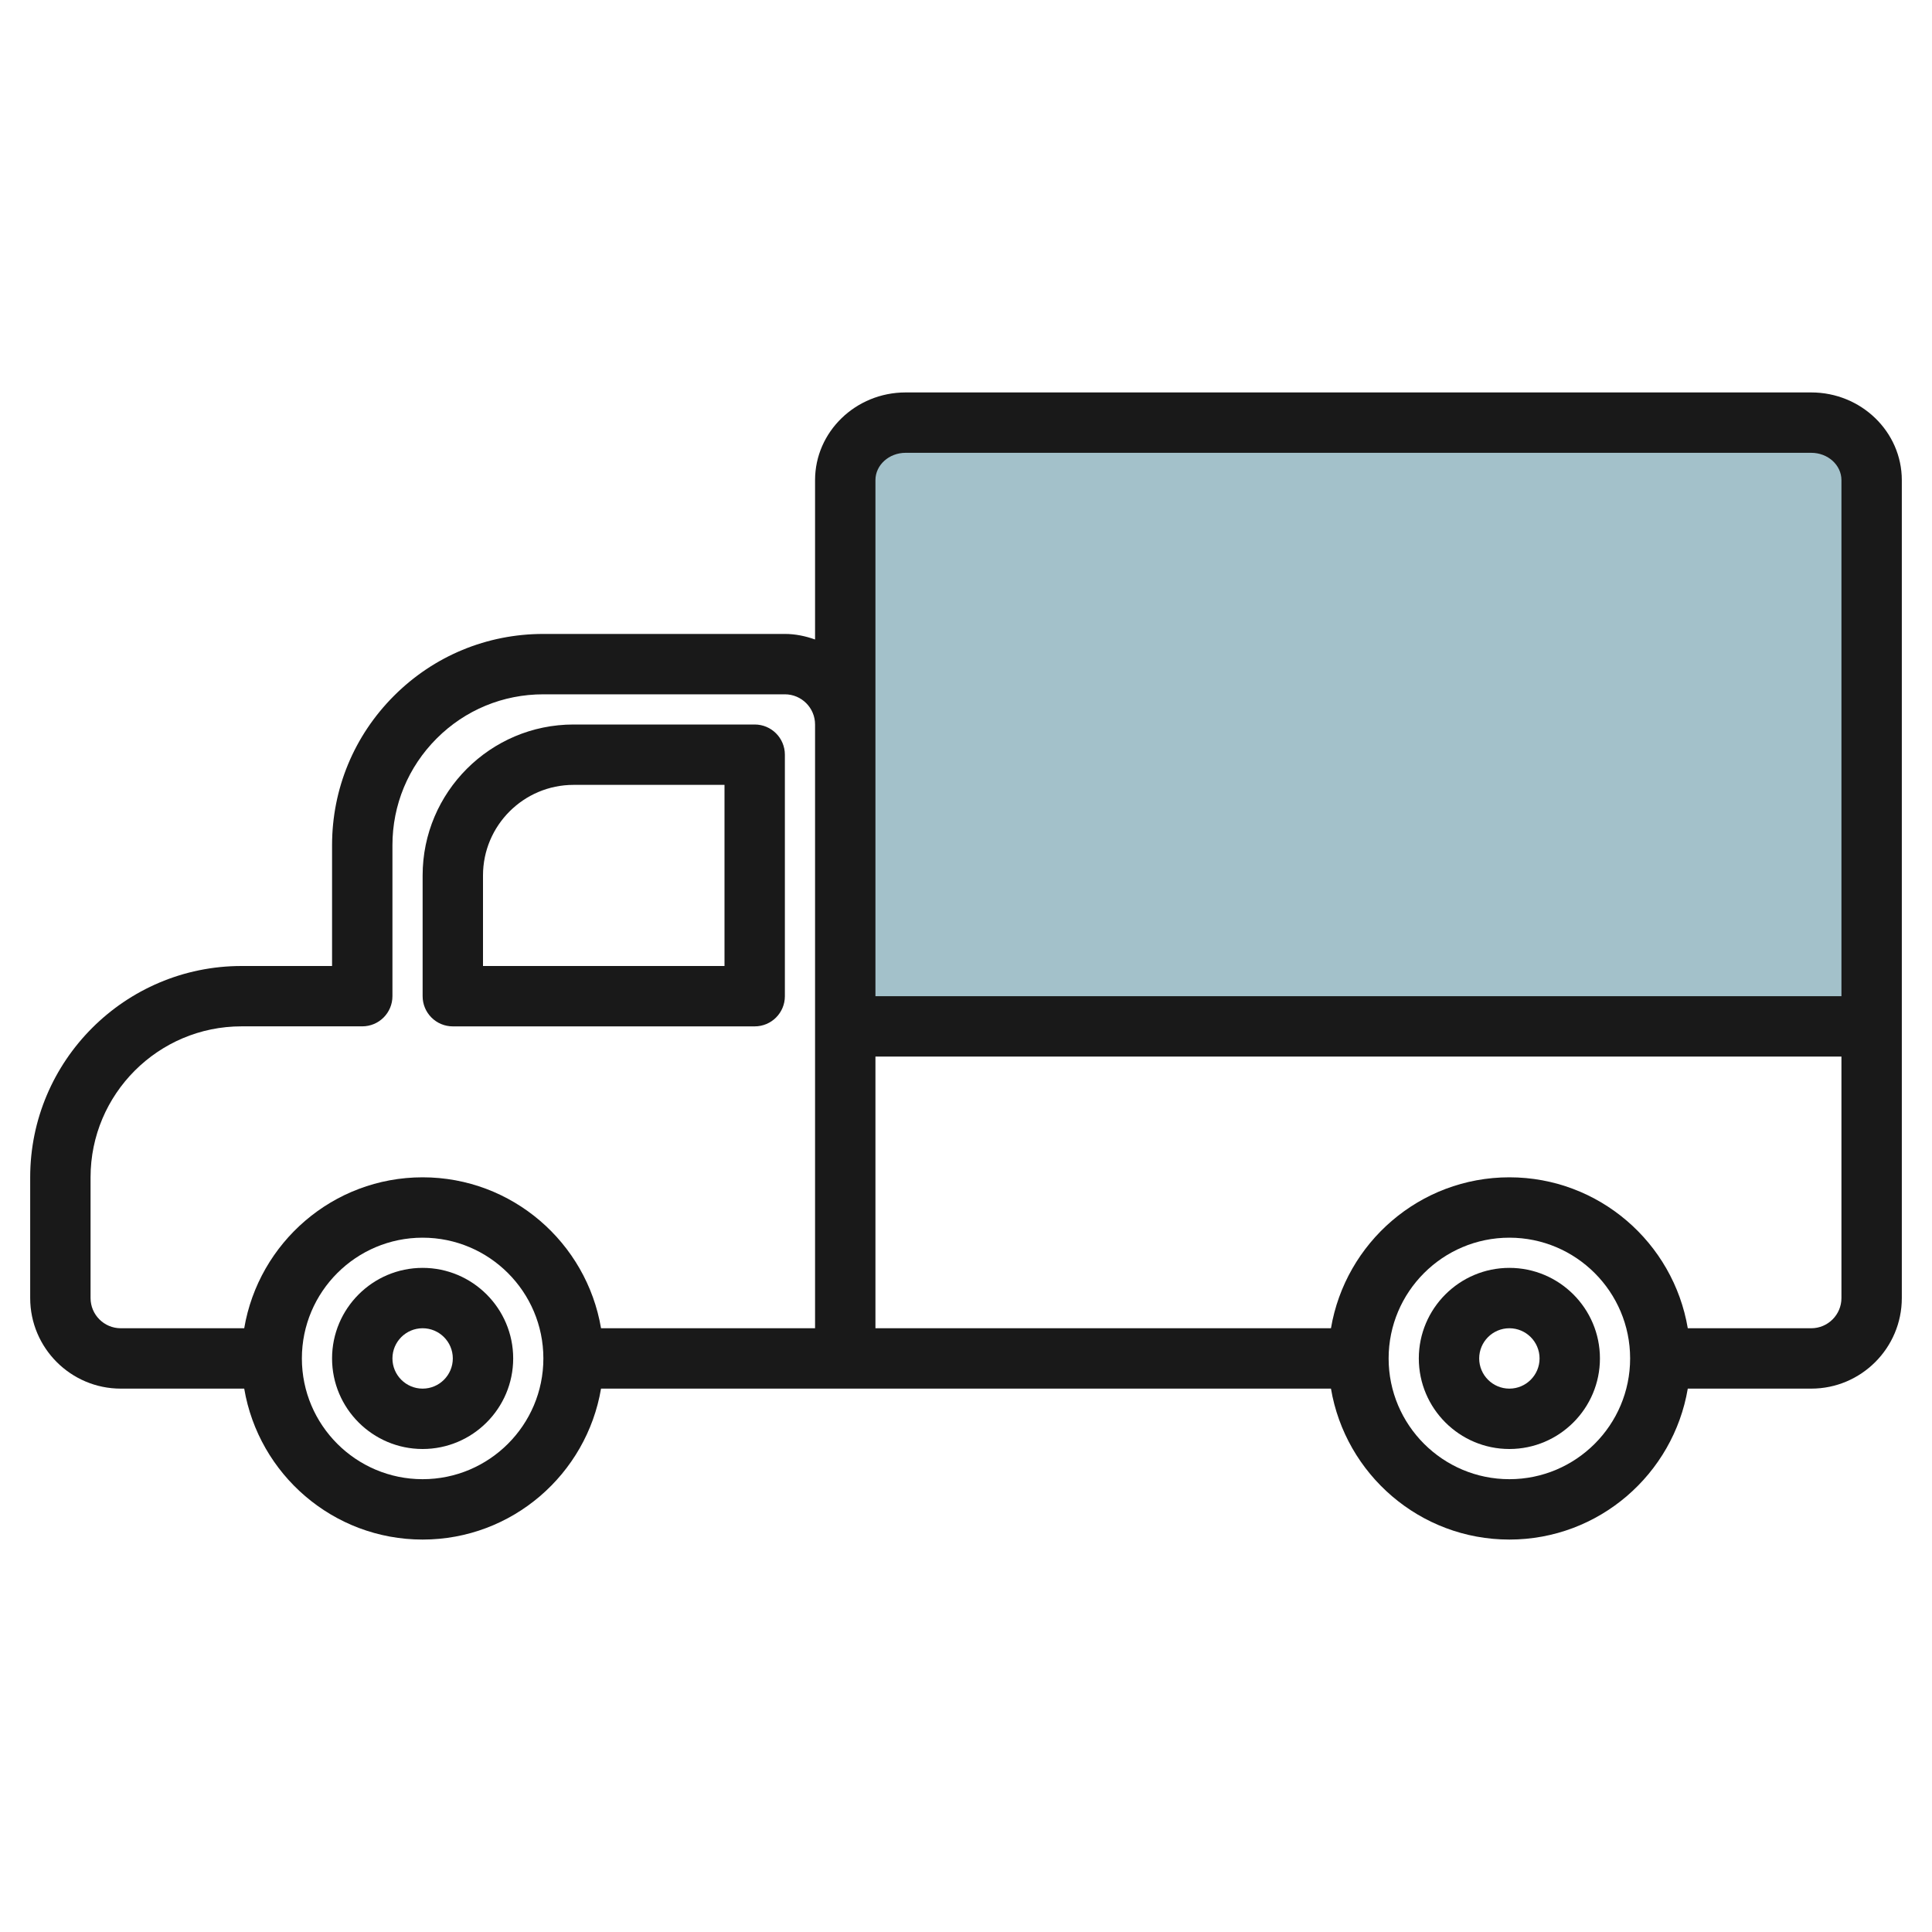 <svg id="Artboard_01" enable-background="new 0 0 64 64" height="512" viewBox="0 0 64 64" width="512" xmlns="http://www.w3.org/2000/svg"><g><path d="m28 33.997v-18.095c0-1.052.895-1.905 2-1.905h30c1.105 0 2 .853 2 1.905v18.095z" fill="#a3c1ca"/></g><g fill="#191919"><path d="m14 42c-1.654 0-3 1.346-3 3s1.346 3 3 3 3-1.346 3-3-1.346-3-3-3zm0 4c-.552 0-1-.449-1-1s.448-1 1-1 1 .449 1 1-.448 1-1 1z"/><path d="m50 42c-1.654 0-3 1.346-3 3s1.346 3 3 3 3-1.346 3-3-1.346-3-3-3zm0 4c-.552 0-1-.449-1-1s.448-1 1-1 1 .449 1 1-.448 1-1 1z"/><path d="m60 13h-30c-1.654 0-3 1.303-3 2.905v5.279c-.314-.112-.648-.184-1-.184h-8s0 0-.001 0c-1.869 0-3.627.728-4.948 2.05-1.322 1.322-2.051 3.079-2.051 4.95v4h-3c-3.859 0-7 3.14-7 7v4c0 1.654 1.346 3 3 3h4.09c.478 2.833 2.942 5 5.91 5s5.431-2.167 5.91-5h24.18c.478 2.833 2.942 5 5.91 5s5.431-2.167 5.91-5h4.09c1.654 0 3-1.346 3-3v-9-18.095c0-1.602-1.346-2.905-3-2.905zm-31 2.905c0-.499.448-.905 1-.905h30c.552 0 1 .406 1 .905v17.095h-32v-8.524-.476zm-15 33.095c-2.206 0-4-1.794-4-4s1.794-4 4-4 4 1.794 4 4-1.794 4-4 4zm0-10c-2.967 0-5.431 2.167-5.91 5h-4.09c-.552 0-1-.449-1-1v-4.001c0-2.757 2.243-5 5-5h4c.553 0 1-.448 1-1v-5c0-1.335.521-2.591 1.465-3.536s2.199-1.463 3.534-1.463h.001 8c.552 0 1 .449 1 1v.476 19.524h-7.09c-.479-2.833-2.943-5-5.91-5zm36 10c-2.206 0-4-1.794-4-4s1.794-4 4-4 4 1.794 4 4-1.794 4-4 4zm11-6c0 .551-.448 1-1 1h-4.09c-.478-2.833-2.942-5-5.91-5s-5.431 2.167-5.91 5h-15.09v-9h32z"/><path d="m26 33v-8c0-.552-.447-1-1-1h-6c-2.757 0-5 2.243-5 5v4c0 .552.447 1 1 1h10c.553 0 1-.448 1-1zm-2-1h-8v-3c0-1.654 1.346-3 3-3h5z"/></g></svg>